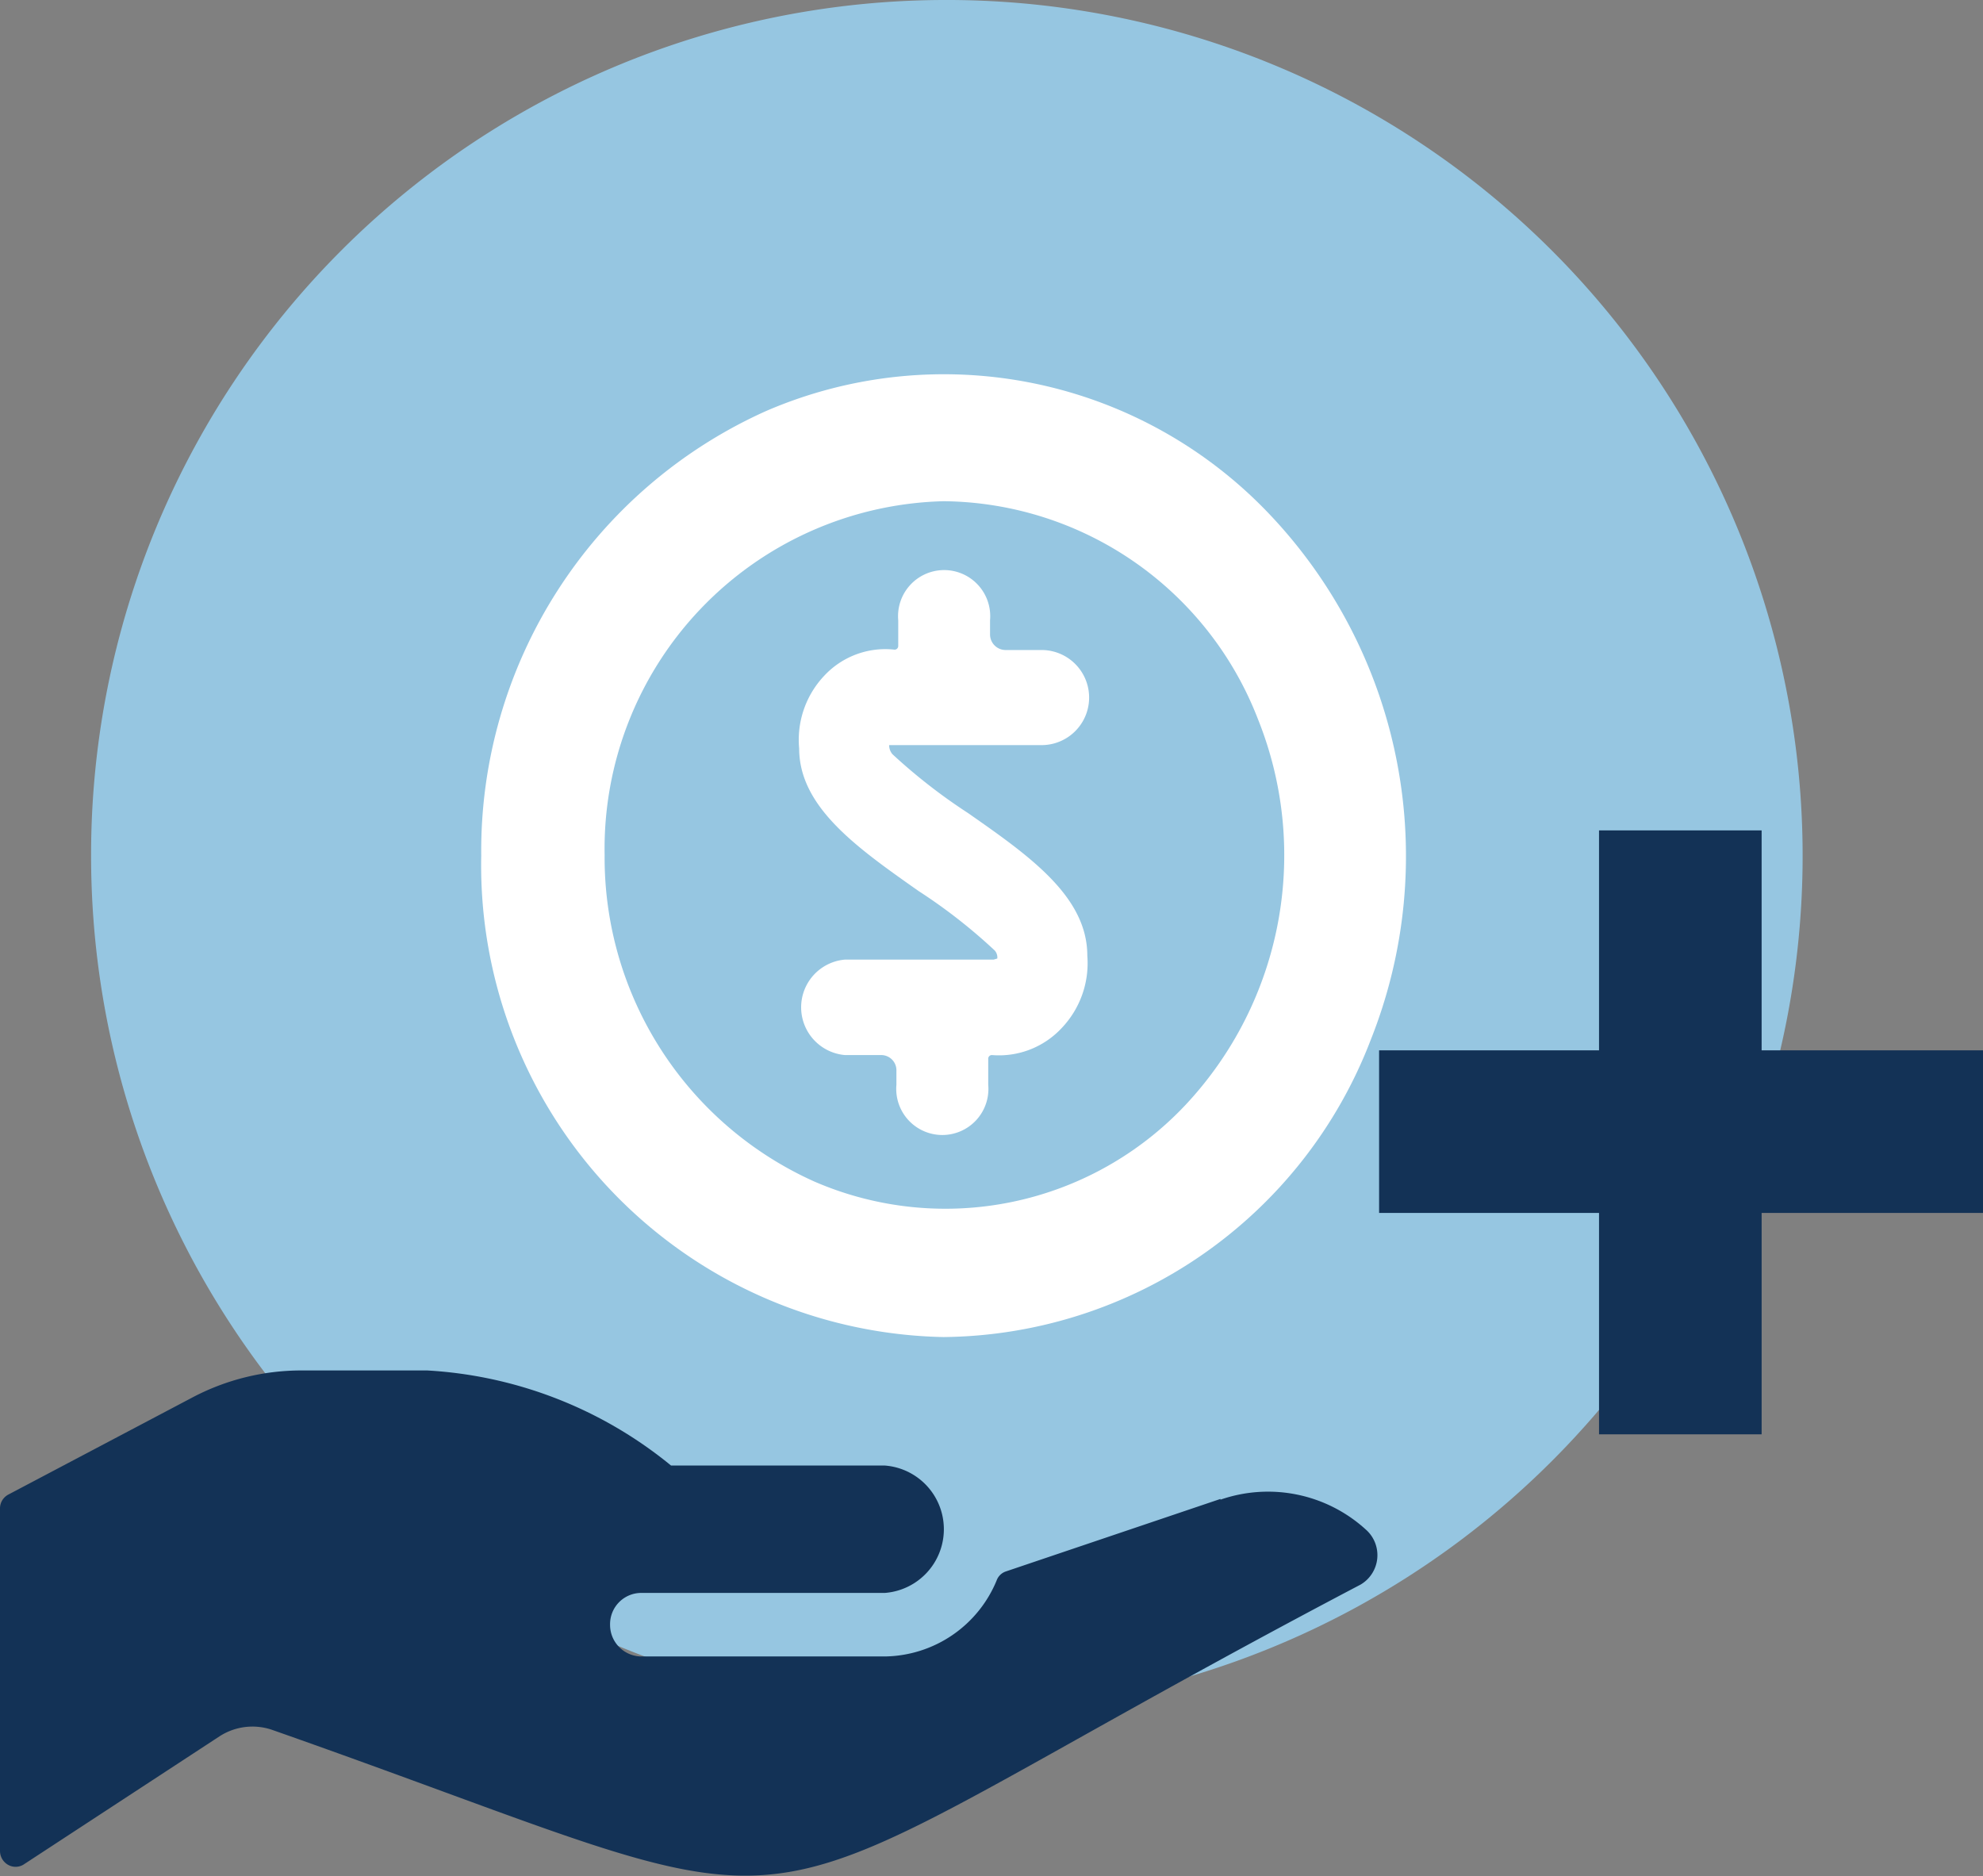 <svg xmlns="http://www.w3.org/2000/svg" xmlns:xlink="http://www.w3.org/1999/xlink" viewBox="0 0 54.64 51.7"><rect x="0" y="0" width="54.64" height="51.7" fill="#808080" stroke="none"/><defs><style>.cls-1{fill:none;}.cls-2{clip-path:url(#clip-path);}.cls-3{fill:#96c6e1;}.cls-4{fill:#fff;}.cls-5{fill:#133256;}</style><clipPath id="clip-path" transform="translate(0 0)"><rect class="cls-1" width="54.64" height="51.7"/></clipPath></defs><g id="Layer_2" data-name="Layer 2"><g id="Layer_1-2" data-name="Layer 1"><g class="cls-2"><path class="cls-3" d="M26,0A23.58,23.58,0,1,1,2.51,23.57,23.55,23.55,0,0,1,26,0" transform="translate(0 0)"/><path class="cls-4" d="M26,36.84a12.74,12.74,0,0,0,11.77-8.19A13.68,13.68,0,0,0,35,14.19a12.36,12.36,0,0,0-13.88-2.87,13.28,13.28,0,0,0-7.86,12.26A13,13,0,0,0,26,36.84" transform="translate(0 0)"/><path class="cls-3" d="M26,13.81a9.38,9.38,0,0,1,8.66,6,10.06,10.06,0,0,1-2,10.64,9.08,9.08,0,0,1-10.21,2.11,9.78,9.78,0,0,1-5.79-9A9.58,9.58,0,0,1,26,13.81Z" transform="translate(0 0)"/><path class="cls-4" d="M27.38,26.44h-4.1a1.32,1.32,0,0,0,0,2.63h1a.42.42,0,0,1,.42.44v.38a1.27,1.27,0,1,0,2.53,0v-.71a.1.1,0,0,1,.1-.11,2.36,2.36,0,0,0,1.92-.74,2.59,2.59,0,0,0,.71-2c0-1.63-1.6-2.75-3.29-3.93a15.48,15.48,0,0,1-2.08-1.62.38.38,0,0,1-.09-.25h4.2a1.31,1.31,0,0,0,0-2.62H27.7a.43.43,0,0,1-.42-.44v-.38a1.27,1.27,0,1,0-2.53,0v.71a.1.1,0,0,1-.1.1,2.3,2.3,0,0,0-1.94.72,2.57,2.57,0,0,0-.69,2c0,1.62,1.6,2.74,3.29,3.93a15,15,0,0,1,2.1,1.64.29.29,0,0,1,.07.22Z" transform="translate(0 0)"/><path class="cls-5" d="M33.63,41.3h0l-5.92,2a.41.41,0,0,0-.25.25,3.38,3.38,0,0,1-3.06,2.09H17.65a.87.87,0,0,1-.84-.88.86.86,0,0,1,.84-.87h6.73a1.76,1.76,0,0,0,0-3.51H18.49a11.64,11.64,0,0,0-6.72-2.62H8.31a6.43,6.43,0,0,0-3,.74L.23,41.18a.43.43,0,0,0-.23.39V51a.44.44,0,0,0,.22.38.42.42,0,0,0,.42,0l5.41-3.54a1.67,1.67,0,0,1,1.44-.18c16.76,5.89,11.14,5.91,30-4a.94.94,0,0,0,.14-1.52,4,4,0,0,0-4-.82" transform="translate(0 0)"/></g><polygon class="cls-5" points="44.06 22.88 44.06 28.94 38 28.94 38 33.42 44.06 33.42 44.06 39.52 48.54 39.52 48.54 33.42 54.64 33.42 54.64 28.94 48.54 28.94 48.54 22.88 44.06 22.88"/></g></g></svg>